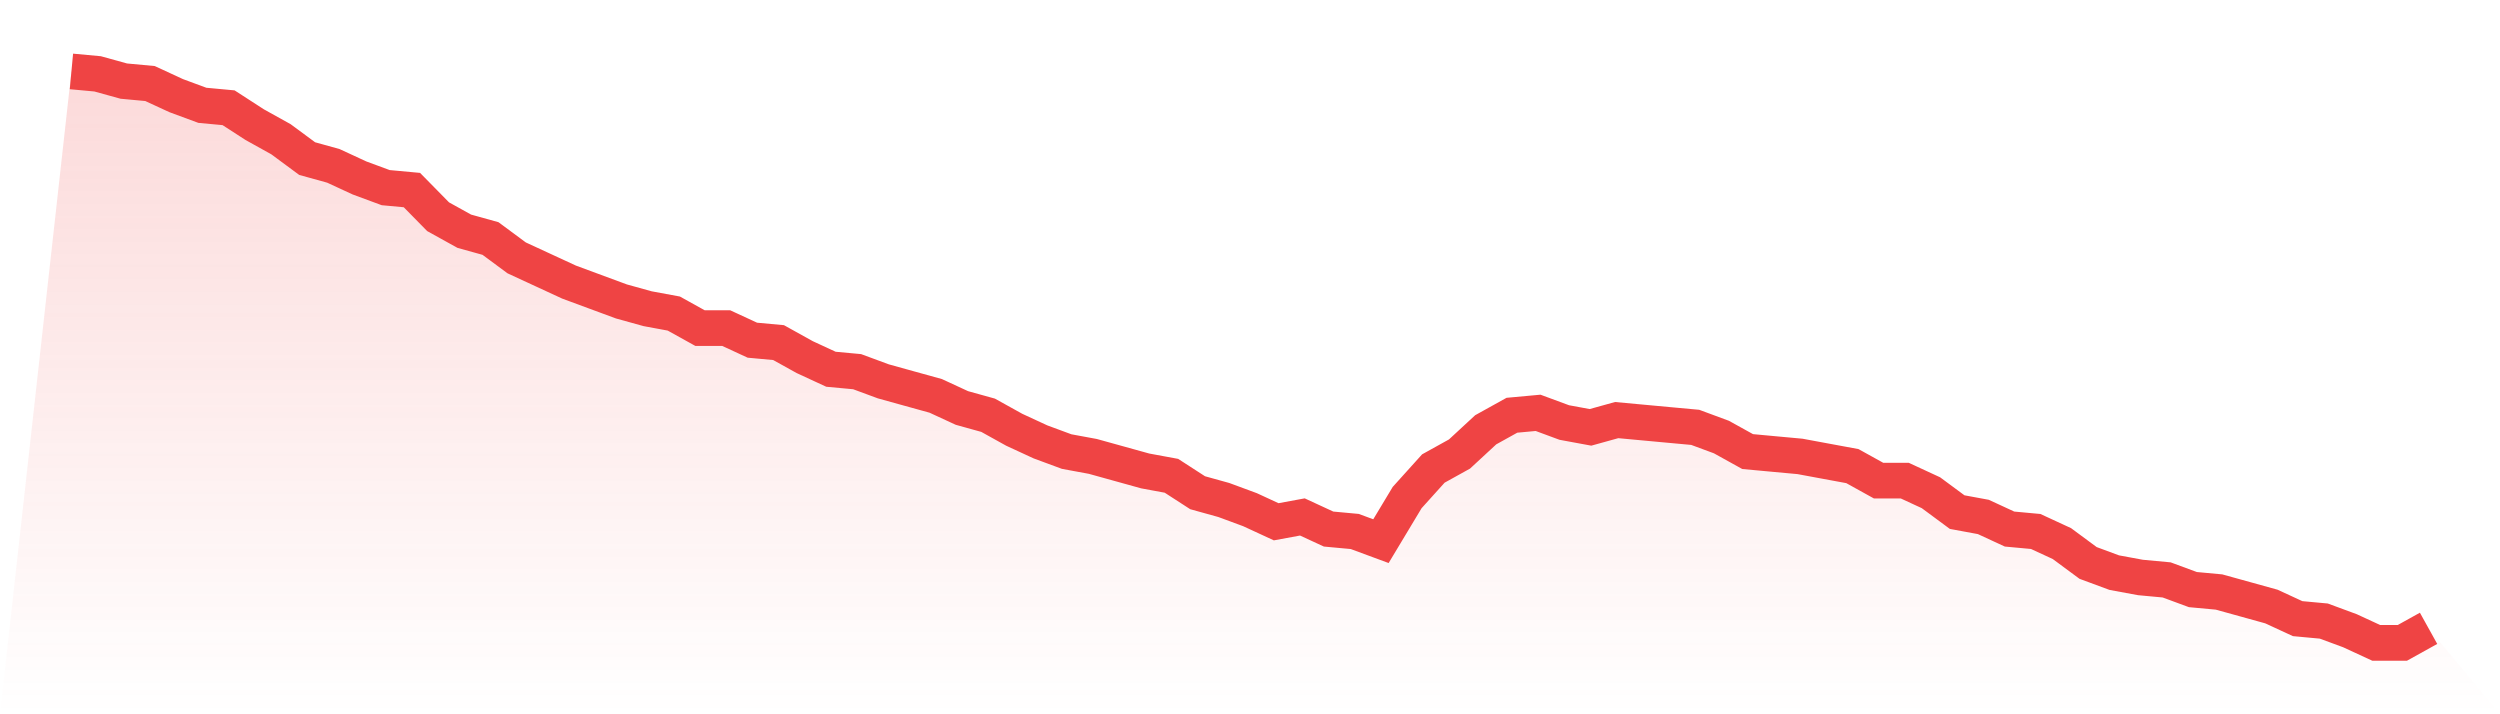 <svg viewBox="0 0 140 40" xmlns="http://www.w3.org/2000/svg">
<defs>
<linearGradient id="gradient" x1="0" x2="0" y1="0" y2="1">
<stop offset="0%" stop-color="#ef4444" stop-opacity="0.2"/>
<stop offset="100%" stop-color="#ef4444" stop-opacity="0"/>
</linearGradient>
</defs>
<path d="M4,4 L4,4 L5.467,4.136 L6.933,4.542 L8.4,4.678 L9.867,5.356 L11.333,5.898 L12.8,6.034 L14.267,6.983 L15.733,7.797 L17.2,8.881 L18.667,9.288 L20.133,9.966 L21.6,10.508 L23.067,10.644 L24.533,12.136 L26,12.949 L27.467,13.356 L28.933,14.441 L30.4,15.119 L31.867,15.797 L33.333,16.339 L34.8,16.881 L36.267,17.288 L37.733,17.559 L39.2,18.373 L40.667,18.373 L42.133,19.051 L43.6,19.186 L45.067,20 L46.533,20.678 L48,20.814 L49.467,21.356 L50.933,21.763 L52.4,22.169 L53.867,22.847 L55.333,23.254 L56.8,24.068 L58.267,24.746 L59.733,25.288 L61.2,25.559 L62.667,25.966 L64.133,26.373 L65.6,26.644 L67.067,27.593 L68.533,28 L70,28.542 L71.467,29.22 L72.933,28.949 L74.4,29.627 L75.867,29.763 L77.333,30.305 L78.8,27.864 L80.267,26.237 L81.733,25.424 L83.2,24.068 L84.667,23.254 L86.133,23.119 L87.6,23.661 L89.067,23.932 L90.533,23.525 L92,23.661 L93.467,23.797 L94.933,23.932 L96.4,24.475 L97.867,25.288 L99.333,25.424 L100.8,25.559 L102.267,25.831 L103.733,26.102 L105.2,26.915 L106.667,26.915 L108.133,27.593 L109.6,28.678 L111.067,28.949 L112.533,29.627 L114,29.763 L115.467,30.441 L116.933,31.525 L118.4,32.068 L119.867,32.339 L121.333,32.475 L122.8,33.017 L124.267,33.153 L125.733,33.559 L127.2,33.966 L128.667,34.644 L130.133,34.78 L131.6,35.322 L133.067,36 L134.533,36 L136,35.186 L140,40 L0,40 z" fill="url(#gradient)"/>
<path d="M4,4 L4,4 L5.467,4.136 L6.933,4.542 L8.4,4.678 L9.867,5.356 L11.333,5.898 L12.8,6.034 L14.267,6.983 L15.733,7.797 L17.2,8.881 L18.667,9.288 L20.133,9.966 L21.6,10.508 L23.067,10.644 L24.533,12.136 L26,12.949 L27.467,13.356 L28.933,14.441 L30.4,15.119 L31.867,15.797 L33.333,16.339 L34.8,16.881 L36.267,17.288 L37.733,17.559 L39.2,18.373 L40.667,18.373 L42.133,19.051 L43.6,19.186 L45.067,20 L46.533,20.678 L48,20.814 L49.467,21.356 L50.933,21.763 L52.4,22.169 L53.867,22.847 L55.333,23.254 L56.8,24.068 L58.267,24.746 L59.733,25.288 L61.2,25.559 L62.667,25.966 L64.133,26.373 L65.6,26.644 L67.067,27.593 L68.533,28 L70,28.542 L71.467,29.22 L72.933,28.949 L74.4,29.627 L75.867,29.763 L77.333,30.305 L78.8,27.864 L80.267,26.237 L81.733,25.424 L83.2,24.068 L84.667,23.254 L86.133,23.119 L87.6,23.661 L89.067,23.932 L90.533,23.525 L92,23.661 L93.467,23.797 L94.933,23.932 L96.4,24.475 L97.867,25.288 L99.333,25.424 L100.8,25.559 L102.267,25.831 L103.733,26.102 L105.2,26.915 L106.667,26.915 L108.133,27.593 L109.6,28.678 L111.067,28.949 L112.533,29.627 L114,29.763 L115.467,30.441 L116.933,31.525 L118.4,32.068 L119.867,32.339 L121.333,32.475 L122.8,33.017 L124.267,33.153 L125.733,33.559 L127.2,33.966 L128.667,34.644 L130.133,34.78 L131.6,35.322 L133.067,36 L134.533,36 L136,35.186" fill="none" stroke="#ef4444" stroke-width="2"/>
</svg>